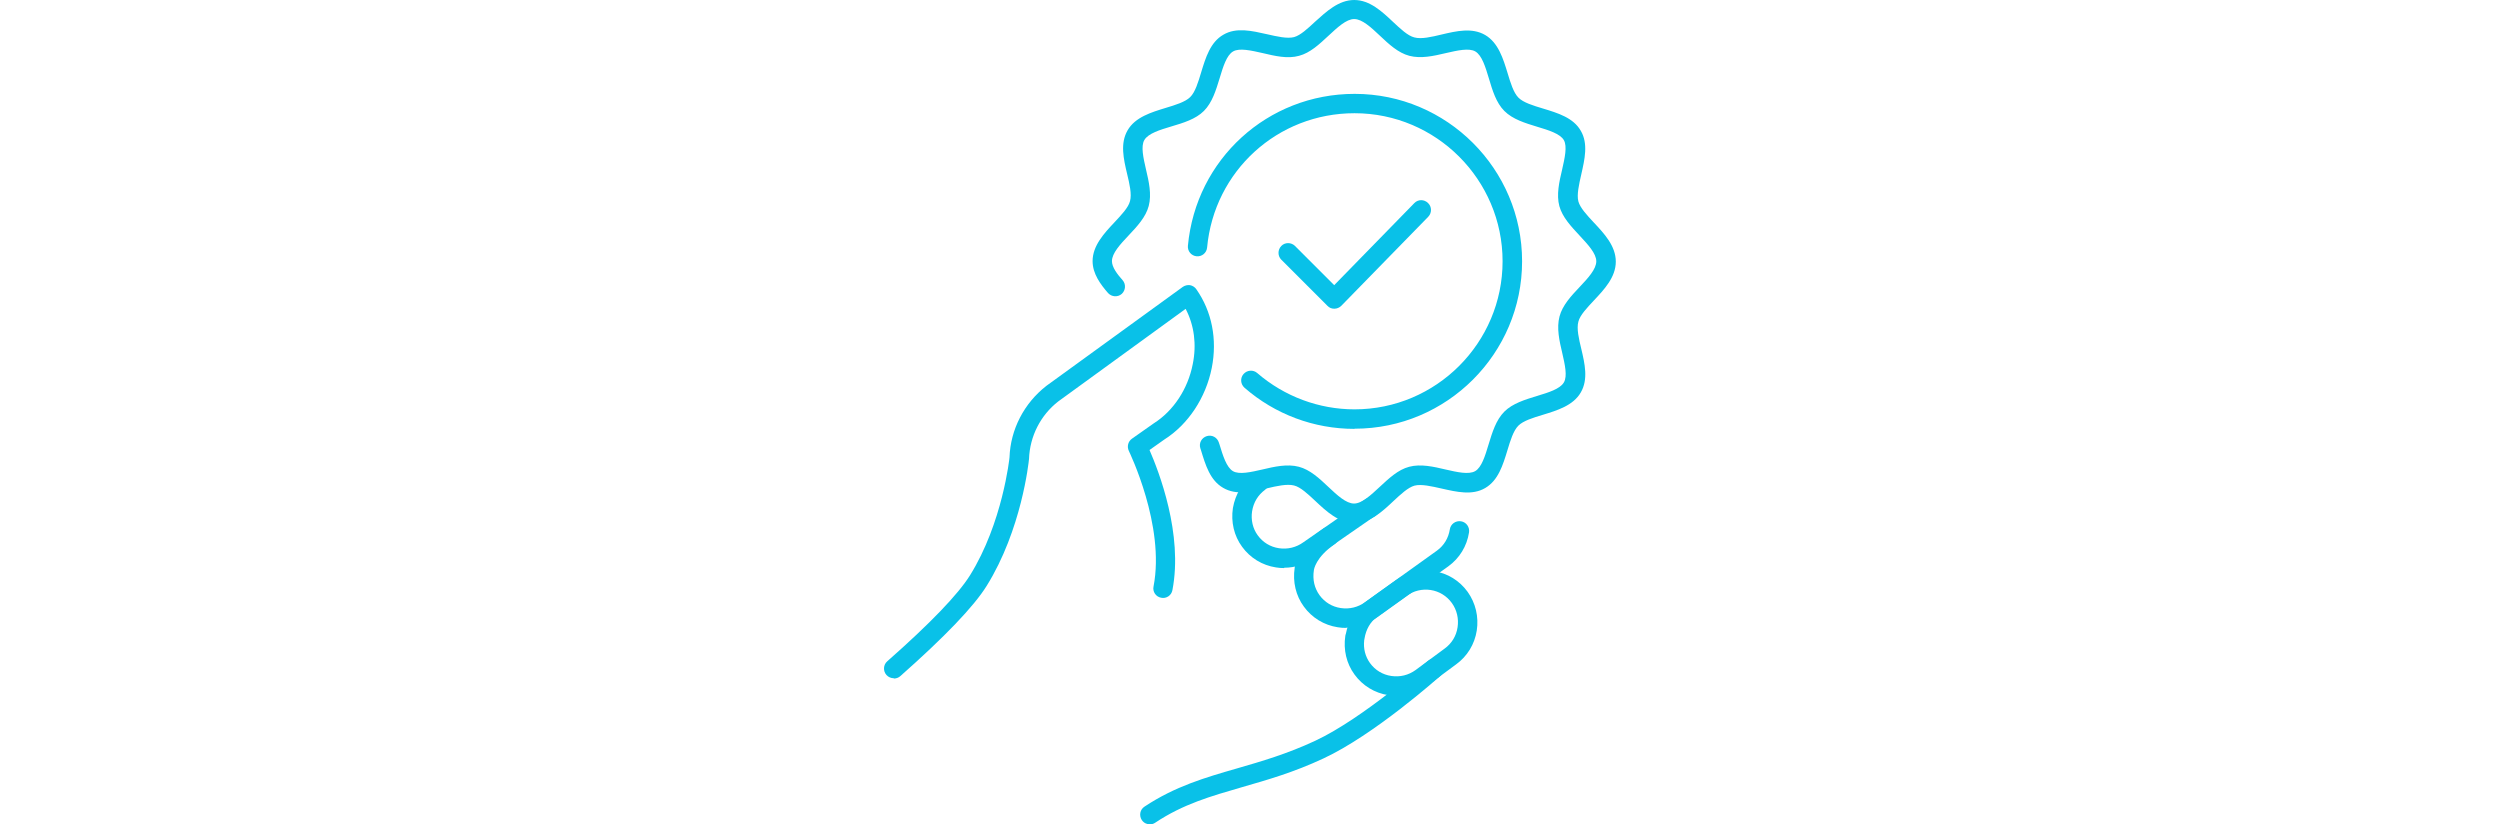 <?xml version="1.0" encoding="UTF-8"?>
<svg width="155" id="Layer_1" xmlns="http://www.w3.org/2000/svg" version="1.1" viewBox="0 0 45.36 51.11">
  <!-- Generator: Adobe Illustrator 29.4.0, SVG Export Plug-In . SVG Version: 2.1.0 Build 152)  -->
  <defs>
    <style>
      .st0 {
        fill: #09c1e8;
      }
    </style>
  </defs>
  <path class="st0" d="M28.62,38.93c-.17,0-.33-.01-.5-.04-.85-.13-1.6-.59-2.1-1.28-.5-.68-.7-1.54-.57-2.4,0-.09.14-1.31,1.8-2.45.27-.19.65-.12.83.15.19.27.12.65-.15.83-1.18.81-1.29,1.58-1.29,1.62-.09.58.04,1.11.35,1.54.32.44.78.72,1.32.8.54.08,1.07-.05,1.51-.37l4.45-3.19c.44-.32.71-.77.8-1.32.05-.33.36-.55.69-.5.33.05.55.36.5.69-.13.85-.59,1.6-1.28,2.1l-4.45,3.19c-.56.4-1.21.62-1.89.62Z"/>
  <path class="st0" d="M31.76,43.14c-.17,0-.33-.01-.5-.04-.85-.13-1.6-.59-2.1-1.28-.5-.68-.7-1.54-.57-2.4,0-.04.02-.08.03-.11.16-.84.6-1.55,1.25-2.01l1.83-1.31c.69-.5,1.54-.71,2.38-.58.85.13,1.59.59,2.09,1.28.5.7.7,1.55.57,2.4-.13.85-.59,1.6-1.28,2.1l-1.8,1.33c-.56.41-1.22.62-1.9.62ZM29.76,39.7c-.06.51.07,1.01.36,1.41.32.44.78.72,1.32.8.54.08,1.07-.05,1.51-.37l1.8-1.33c.44-.32.72-.78.8-1.32.08-.53-.04-1.07-.36-1.51-.31-.43-.78-.72-1.31-.8-.52-.08-1.06.05-1.49.36l-1.83,1.31c-.41.29-.69.77-.78,1.34,0,.03-.01.06-.02.09Z"/>
  <path class="st0" d="M.59,42.05c-.17,0-.33-.07-.45-.2-.22-.25-.2-.63.05-.85,2.68-2.36,4.4-4.16,5.13-5.33,2.02-3.24,2.45-7.28,2.45-7.32.06-1.72.9-3.35,2.29-4.43l8.45-6.13c.13-.09.29-.13.45-.11.16.03.3.12.39.25.97,1.38,1.31,3.11.96,4.88-.37,1.86-1.47,3.51-2.94,4.44l-.92.65c.58,1.33,2.09,5.22,1.42,8.69-.06.33-.38.54-.7.47-.33-.06-.54-.38-.47-.7.73-3.77-1.51-8.35-1.53-8.4-.13-.27-.05-.59.19-.76l1.35-.95c1.22-.77,2.12-2.13,2.42-3.67.25-1.22.09-2.42-.44-3.43l-7.9,5.74c-1.09.85-1.76,2.15-1.81,3.56-.02.21-.46,4.4-2.63,7.88-.79,1.27-2.59,3.15-5.35,5.59-.11.1-.26.15-.4.15Z"/>
  <path class="st0" d="M16.47,51.11c-.19,0-.38-.09-.5-.27-.18-.28-.11-.65.17-.83,1.9-1.26,3.76-1.8,5.74-2.37,1.52-.44,3.08-.89,4.84-1.71,2.98-1.39,6.94-4.91,6.98-4.94.25-.22.63-.2.85.05.22.25.2.63-.05.85-.17.15-4.13,3.68-7.28,5.14-1.84.86-3.46,1.32-5.02,1.77-1.96.57-3.66,1.05-5.4,2.21-.1.07-.22.1-.33.1Z"/>
  <path class="st0" d="M24.79,35.22c-.17,0-.33-.01-.5-.04-.85-.13-1.6-.59-2.1-1.28-.5-.68-.7-1.54-.57-2.4.15-.86.6-1.61,1.28-2.1.27-.2.64-.14.84.13.2.27.14.64-.13.84-.43.32-.71.77-.8,1.33-.08.53.04,1.07.35,1.49.32.44.78.72,1.32.8.53.08,1.07-.05,1.51-.37l3.85-2.67c.27-.19.65-.12.83.15.19.27.12.65-.15.83l-3.84,2.66c-.55.4-1.21.61-1.88.61Z"/>
  <path class="st0" d="M29.15,26.59c-2.5,0-4.92-.9-6.81-2.55-.25-.22-.28-.6-.06-.85.22-.25.6-.28.85-.06,1.68,1.45,3.82,2.25,6.03,2.25,5.06,0,9.18-4.12,9.18-9.18s-4.12-9.18-9.18-9.18c-4.77,0-8.7,3.58-9.14,8.33-.03.33-.32.57-.65.54-.33-.03-.57-.32-.54-.65.5-5.37,4.94-9.42,10.34-9.42,5.72,0,10.38,4.66,10.38,10.38s-4.66,10.38-10.38,10.38Z"/>
  <path class="st0" d="M27.9,19.14c-.16,0-.31-.06-.42-.18l-2.86-2.86c-.23-.23-.23-.61,0-.85s.62-.23.85,0l2.43,2.43,4.97-5.09c.23-.24.61-.24.85,0,.24.23.24.61.01.85l-5.39,5.52c-.11.11-.27.18-.43.18h0Z"/>
  <path class="st0" d="M29.14,32.42c-.96,0-1.73-.72-2.41-1.36-.45-.42-.91-.86-1.32-.96-.43-.11-1.07.03-1.69.18-.93.22-1.89.44-2.7-.03-.82-.47-1.1-1.42-1.38-2.34l-.04-.12c-.1-.32.08-.65.4-.75.32-.1.65.08.75.4l.04.12c.21.69.43,1.41.83,1.65.39.23,1.12.06,1.82-.1.76-.18,1.55-.36,2.27-.17.69.18,1.27.72,1.83,1.25.54.51,1.1,1.03,1.59,1.03s1.05-.53,1.6-1.04c.56-.52,1.13-1.06,1.82-1.24.71-.19,1.5-.01,2.26.17.7.16,1.43.33,1.83.1.4-.23.62-.95.83-1.65.23-.75.46-1.52.98-2.04.51-.51,1.28-.74,2.02-.97.7-.21,1.43-.43,1.67-.84.23-.39.06-1.12-.1-1.82-.18-.76-.36-1.55-.17-2.27.18-.69.72-1.27,1.25-1.83.51-.54,1.03-1.1,1.03-1.59s-.53-1.05-1.04-1.6c-.52-.56-1.06-1.13-1.25-1.82-.19-.71-.01-1.5.17-2.26.16-.71.33-1.44.11-1.83-.23-.4-.95-.62-1.65-.83-.75-.23-1.52-.46-2.04-.98-.51-.51-.74-1.28-.96-2.02-.21-.7-.43-1.43-.84-1.67-.39-.23-1.12-.06-1.82.1-.76.18-1.55.36-2.27.17-.69-.18-1.27-.72-1.83-1.25-.54-.51-1.1-1.03-1.59-1.03s-1.05.53-1.6,1.04c-.56.52-1.13,1.06-1.82,1.24-.71.2-1.5.01-2.26-.17-.71-.16-1.44-.33-1.83-.1-.4.23-.62.95-.83,1.65-.23.75-.46,1.52-.98,2.04-.51.51-1.28.74-2.02.96-.7.21-1.43.43-1.67.84-.23.39-.06,1.12.1,1.82.18.76.36,1.55.17,2.27-.18.69-.72,1.27-1.25,1.83-.51.54-1.03,1.1-1.03,1.59,0,.38.33.81.66,1.18.22.25.19.63-.05.85-.25.22-.63.19-.85-.05-.47-.54-.96-1.2-.96-1.98,0-.96.72-1.73,1.36-2.41.42-.45.86-.91.96-1.31.12-.43-.03-1.07-.18-1.69-.22-.93-.44-1.89.03-2.7.47-.82,1.48-1.12,2.36-1.39.6-.18,1.22-.37,1.52-.67.31-.3.5-.93.68-1.53.28-.92.57-1.88,1.38-2.34.8-.47,1.77-.24,2.7-.03.62.14,1.25.29,1.68.18.4-.11.86-.54,1.31-.96C27.4.73,28.17,0,29.14,0s1.73.72,2.41,1.36c.45.42.91.86,1.32.96.43.12,1.07-.03,1.69-.18.93-.22,1.89-.44,2.7.03.82.48,1.12,1.48,1.39,2.36.18.6.37,1.22.67,1.52.3.31.93.5,1.53.68.92.28,1.88.57,2.34,1.38.47.8.24,1.77.03,2.7-.14.62-.29,1.26-.18,1.68.11.4.54.86.96,1.31.64.68,1.36,1.45,1.36,2.42s-.72,1.73-1.36,2.41c-.42.45-.86.91-.96,1.31-.12.43.03,1.07.18,1.69.22.93.44,1.89-.03,2.7-.47.82-1.48,1.12-2.36,1.39-.6.18-1.21.37-1.51.67-.31.31-.5.93-.68,1.53-.28.92-.57,1.87-1.38,2.34-.8.47-1.77.24-2.7.03-.62-.14-1.26-.29-1.68-.18-.4.11-.86.54-1.31.96-.68.64-1.45,1.36-2.42,1.36Z"/>
</svg>